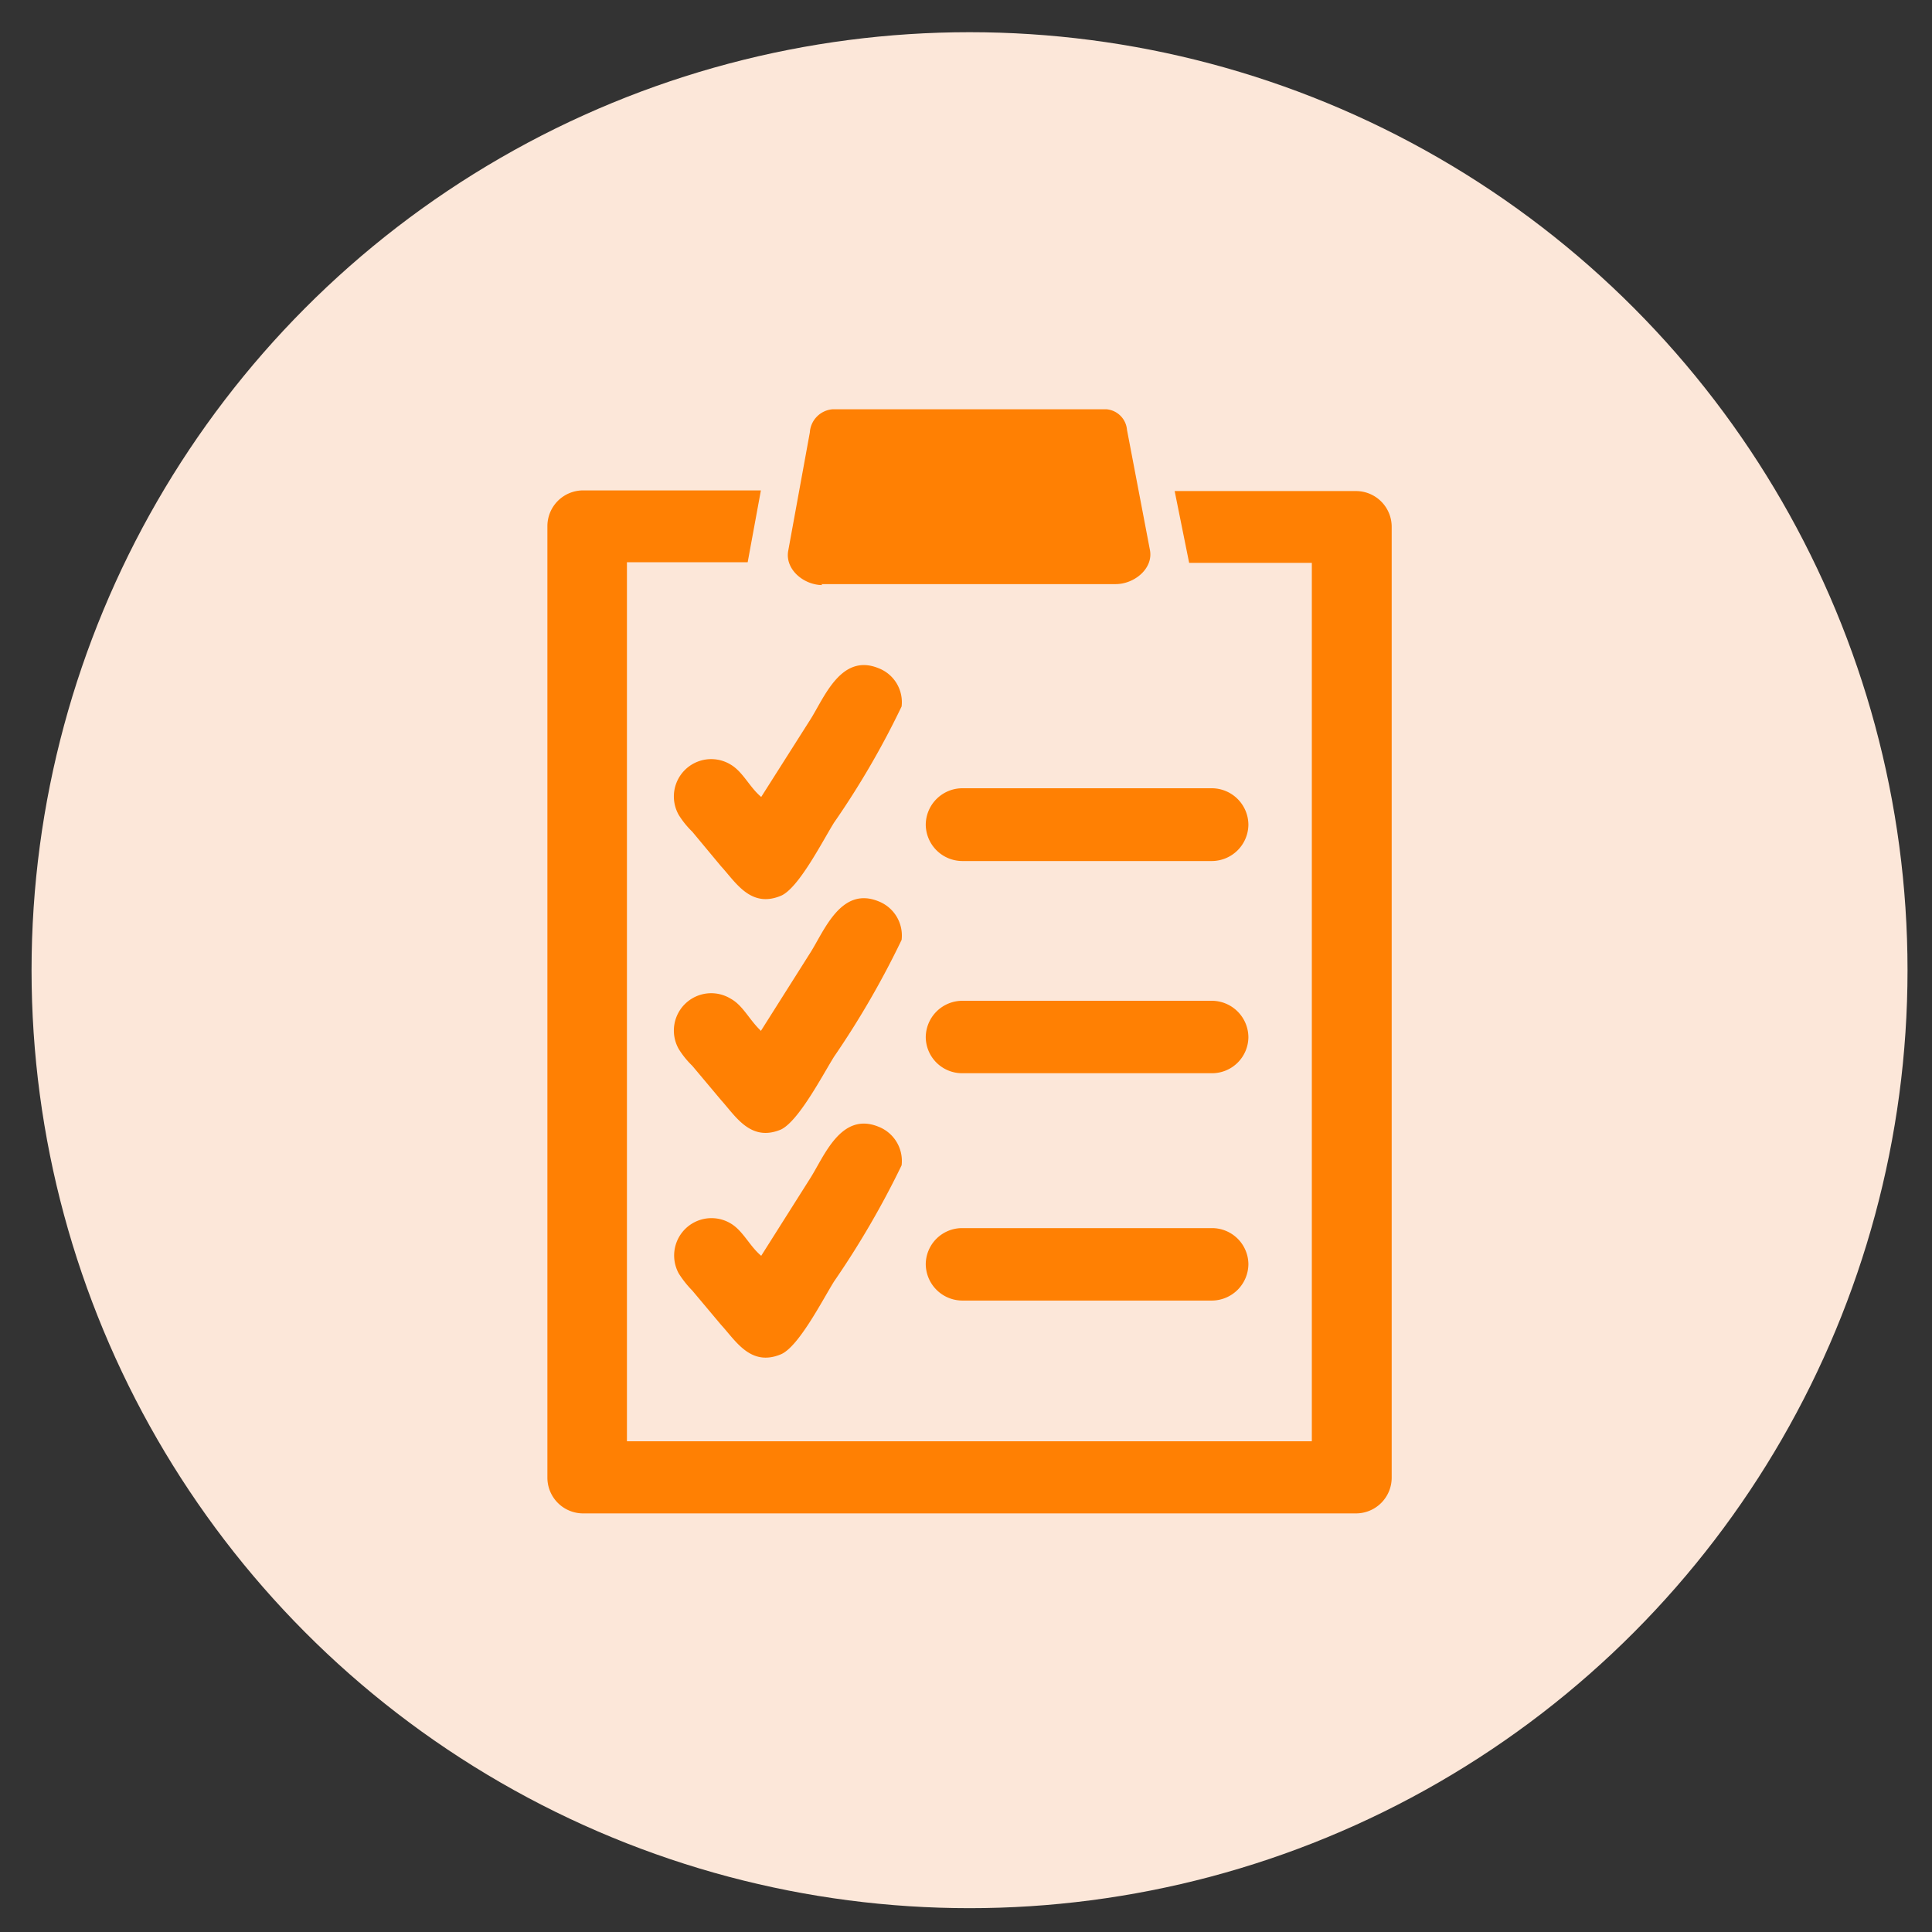<svg id="Слой_1" data-name="Слой 1" xmlns="http://www.w3.org/2000/svg" viewBox="0 0 60 60"><rect x="0" y="0" width="60" height="60" fill="#333333" stroke="none"/><defs><style>.cls-1{fill:#fce7d9;}.cls-2{fill:#ff8003;fill-rule:evenodd;}</style></defs><circle class="cls-1" cx="30.11" cy="30.13" r="29.13"/><path class="cls-2" d="M23.64,24.75c-.36-.3-.56-.77-.94-1a1.16,1.16,0,0,0-1.62,1.56,2.73,2.73,0,0,0,.42.52l.89,1.07c.46.5.92,1.31,1.86.92.55-.23,1.29-1.69,1.65-2.27A26.08,26.08,0,0,0,28,21.94a1.13,1.13,0,0,0-.72-1.19c-1.16-.47-1.68.91-2.11,1.59l-1.53,2.41Zm-5.53-9.52h5.52l-.41,2.23v0H19.47V44.76H40.74V17.48H36.93v0l-.45-2.23h5.63a1.11,1.11,0,0,1,1.11,1.11V45.9A1.11,1.11,0,0,1,42.11,47h-24A1.11,1.11,0,0,1,17,45.9V16.34a1.11,1.11,0,0,1,1.11-1.11Zm11.77,9.25a1.14,1.14,0,0,0-1.13,1.13h0a1.14,1.14,0,0,0,1.13,1.13h7.76a1.14,1.14,0,0,0,1.13-1.13h0a1.14,1.14,0,0,0-1.13-1.13Zm0,6.6a1.14,1.14,0,0,0-1.13,1.13h0a1.13,1.13,0,0,0,1.13,1.12h7.76a1.13,1.13,0,0,0,1.13-1.12h0a1.14,1.14,0,0,0-1.13-1.13Zm0,7.06a1.13,1.13,0,0,0-1.13,1.12h0a1.14,1.14,0,0,0,1.13,1.13h7.76a1.14,1.14,0,0,0,1.13-1.13h0a1.13,1.13,0,0,0-1.13-1.12Zm-4.38-20h9.15c.58,0,1.18-.49,1.06-1.07L35,13.35a.7.7,0,0,0-.64-.64h-8.5a.77.77,0,0,0-.71.72l-.67,3.67c-.11.58.48,1.07,1.06,1.07ZM23.64,32l1.53-2.42c.43-.68.95-2.06,2.11-1.59a1.14,1.14,0,0,1,.72,1.2,27.28,27.28,0,0,1-2.1,3.63c-.36.58-1.1,2-1.65,2.26-.94.39-1.4-.41-1.86-.92l-.89-1.06a2.73,2.73,0,0,1-.42-.52,1.16,1.16,0,0,1,1.62-1.56c.38.21.58.67.94,1Zm0,7c-.36-.3-.56-.77-.94-1a1.16,1.16,0,0,0-1.62,1.55,3.16,3.16,0,0,0,.42.53l.89,1.06c.46.5.92,1.31,1.86.92.55-.23,1.29-1.68,1.65-2.26A27.28,27.28,0,0,0,28,36.19a1.14,1.14,0,0,0-.72-1.2c-1.16-.47-1.68.91-2.11,1.59Z"/></svg>